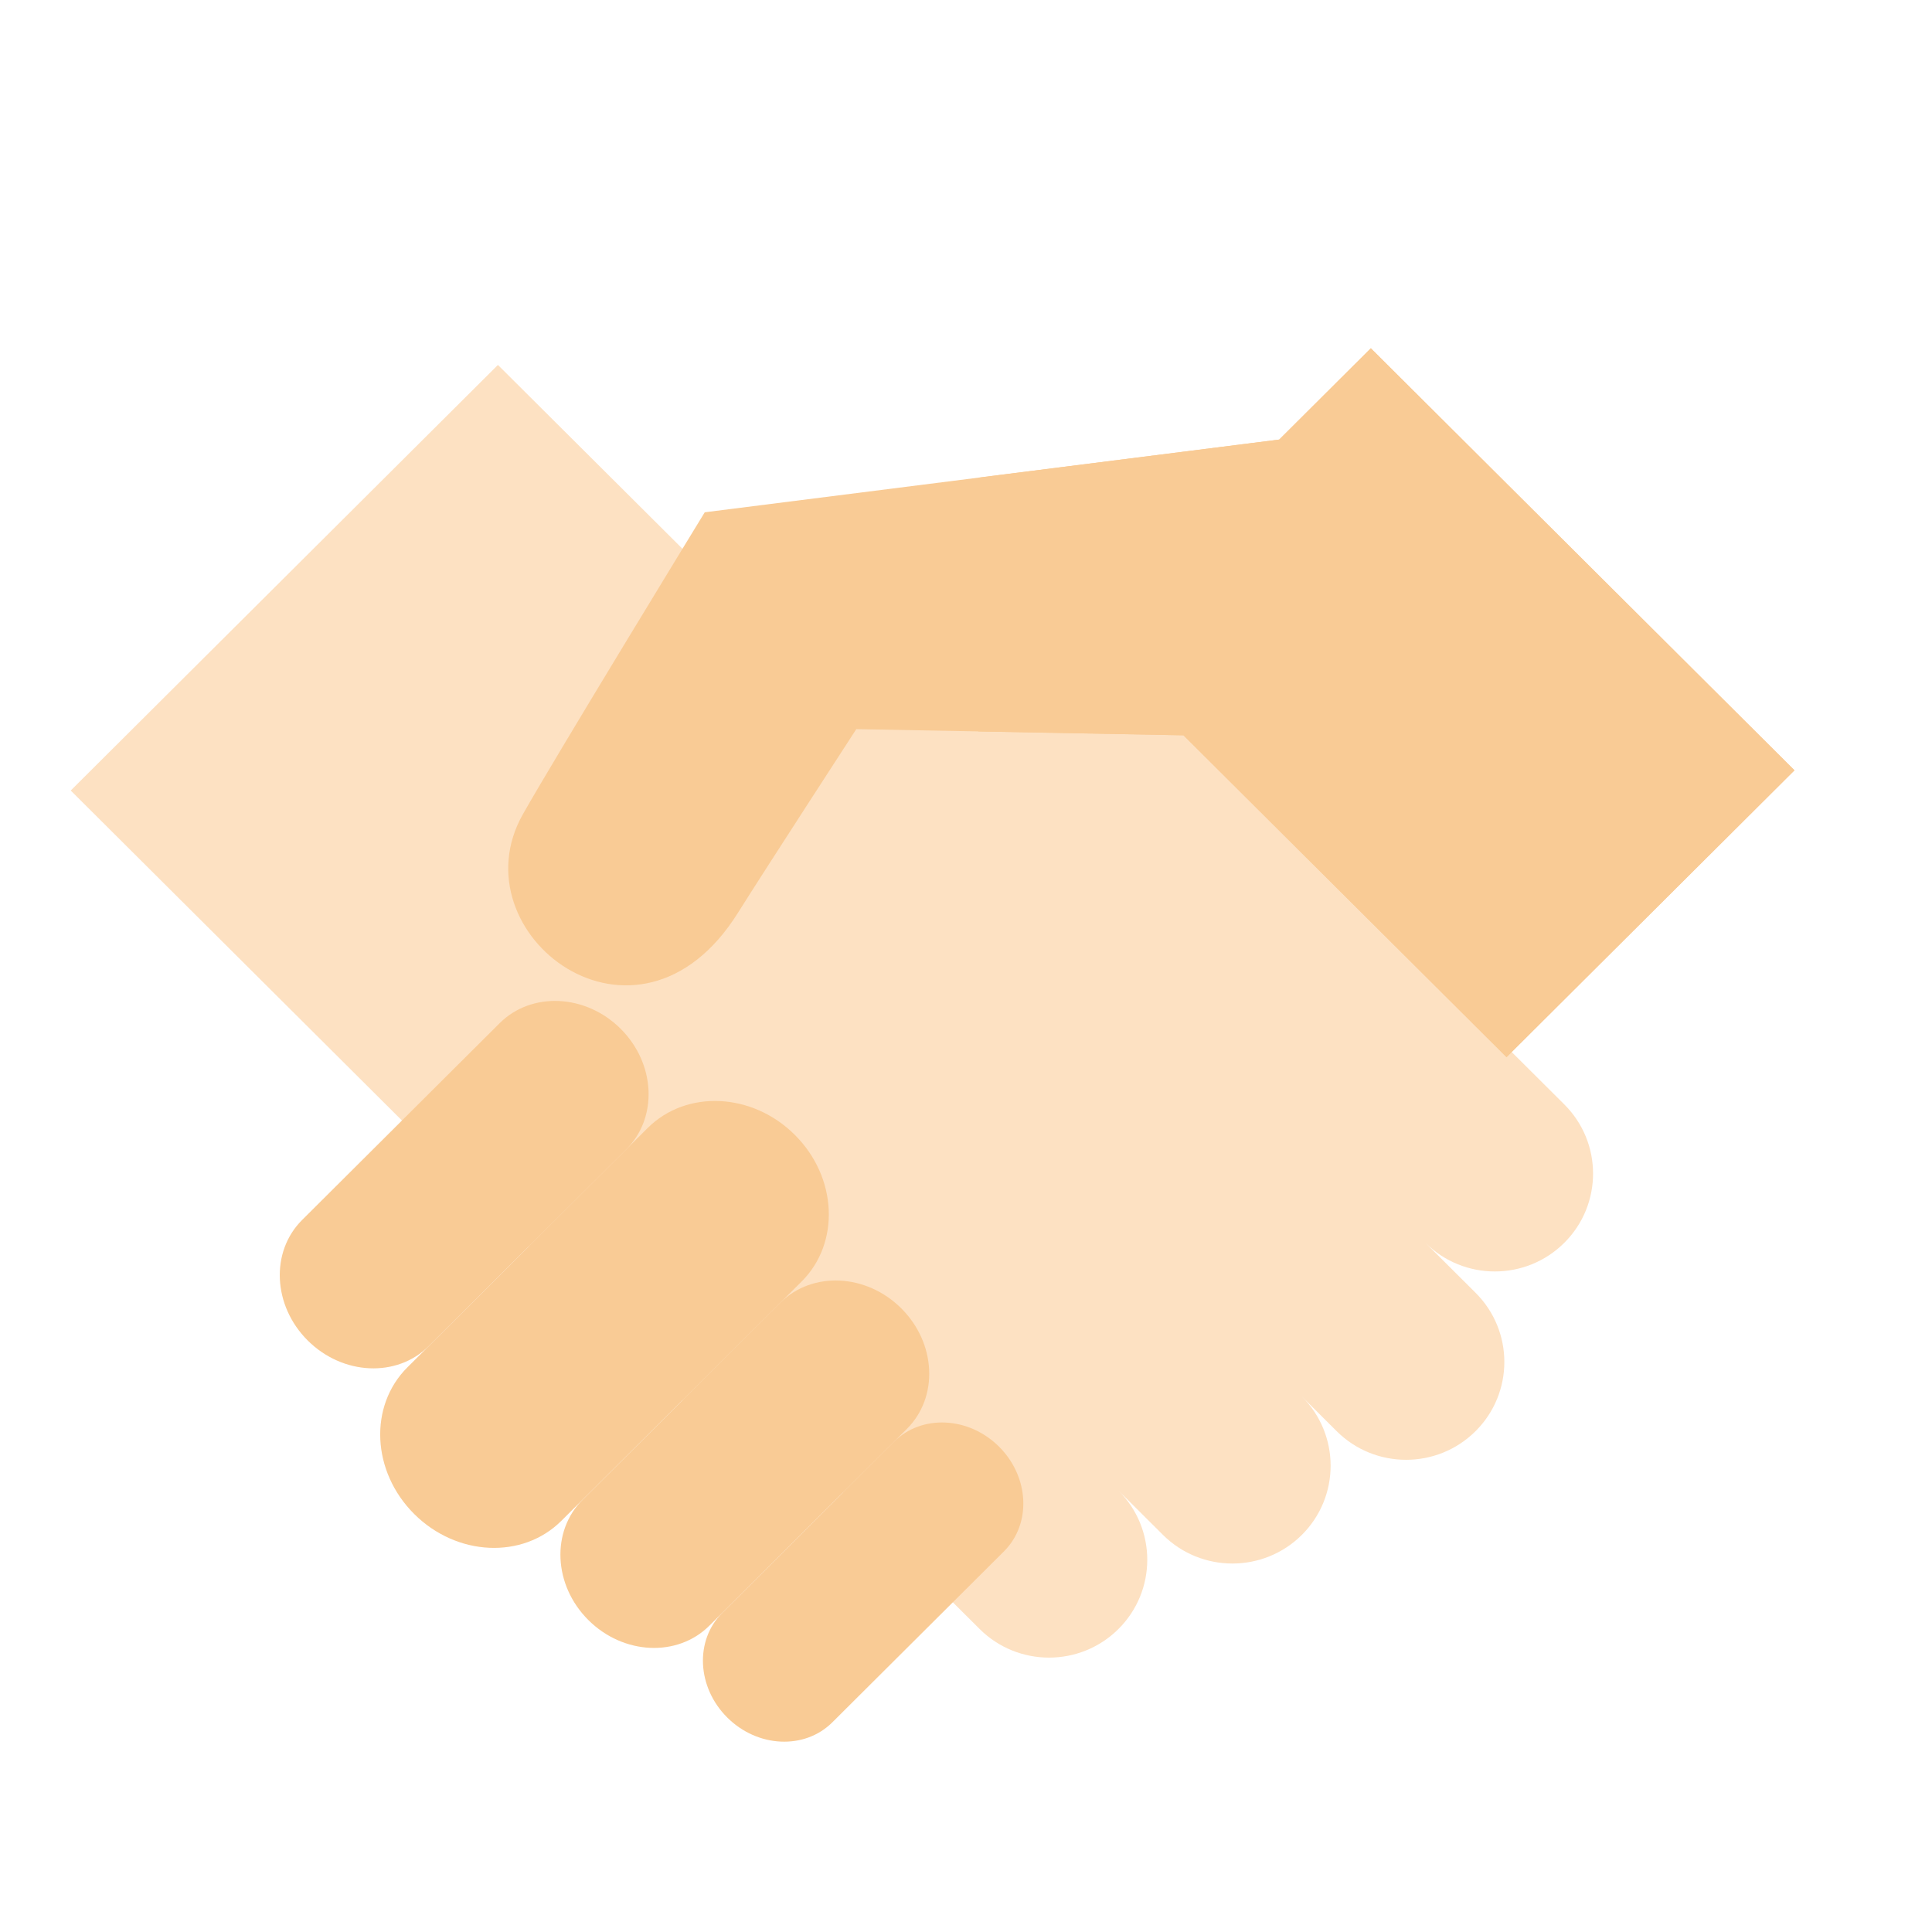 <?xml version="1.0" encoding="UTF-8" standalone="no"?>
<svg width="151px" height="151px" viewBox="0 0 151 151" version="1.1" xmlns="http://www.w3.org/2000/svg" xmlns:xlink="http://www.w3.org/1999/xlink" xmlns:sketch="http://www.bohemiancoding.com/sketch/ns">
    <!-- Generator: Sketch 3.3.2 (12043) - http://www.bohemiancoding.com/sketch -->
    <title>icon_feature-search</title>
    <desc>Created with Sketch.</desc>
    <defs>
        <rect id="path-1" x="17.409" y="3" width="38" height="108.824"></rect>
        <rect id="path-3" x="31.982" y="6.649" width="75" height="203"></rect>
    </defs>
    <g id="Page-1" stroke="none" stroke-width="1" fill="none" fill-rule="evenodd" sketch:type="MSPage">
        <g id="icons" sketch:type="MSArtboardGroup">
            <g id="key-2" sketch:type="MSLayerGroup" transform="translate(56.591, 131.176)">
                <mask id="mask-2" sketch:name="Rectangle 3" fill="white">
                    <use xlink:href="#path-1"></use>
                </mask>
                <use id="Rectangle-3" sketch:type="MSShapeGroup" transform="translate(36.409, 57.412) rotate(20) translate(-36.409, -57.412) " xlink:href="#path-1"></use>
            </g>
            <g id="heart-2" sketch:type="MSLayerGroup" transform="translate(122.018, 118.351)">
                <mask id="mask-4" sketch:name="Rectangle 6" fill="white">
                    <use xlink:href="#path-3"></use>
                </mask>
                <use id="Rectangle-6" sketch:type="MSShapeGroup" transform="translate(69.482, 108.149) rotate(20) translate(-69.482, -108.149) " xlink:href="#path-3"></use>
            </g>
            <g id="shake-hand" sketch:type="MSLayerGroup" transform="translate(6, 27)">
                <path d="M109.326,74.04 L105.405,70.133 C108.403,73.121 113.263,73.121 116.262,70.133 C119.259,67.148 119.259,62.305 116.262,59.319 L86.979,30.147 L61.321,29.819 L32.917,1.522 L-0.472,34.786 L48.328,83.401 L51.062,80.887 L70.563,100.316 C73.56,103.301 78.421,103.301 81.418,100.316 C84.417,97.328 84.417,92.487 81.418,89.5 L84.893,92.962 C87.892,95.947 92.752,95.947 95.751,92.962 C98.747,89.975 98.747,85.133 95.751,82.146 L98.469,84.856 C101.467,87.841 106.327,87.841 109.326,84.856 C112.325,81.868 112.325,77.027 109.326,74.04 Z" id="Fill-1" fill="#FDE1C2" sketch:type="MSShapeGroup"></path>
                <path d="M101.141,0.221 L93.981,7.355 L49.081,13.039 C49.081,13.039 37.497,31.989 34.868,36.638 C29.592,45.97 43.795,56.905 51.665,44.36 C53.82,40.927 60.926,29.987 60.926,29.987 L86.498,30.469 L111.748,55.623 L134.252,33.205 L101.141,0.221" id="Fill-2" fill="#F9CB95" sketch:type="MSShapeGroup"></path>
                <path d="M93.981,7.355 L70.458,10.332 L70.458,30.167 L86.498,30.469 L111.748,55.623 L134.252,33.205 L101.141,0.221 L93.981,7.355" id="Fill-4" fill="#F9CB95" sketch:type="MSShapeGroup"></path>
                <path d="M37.875,91.863 C34.847,94.882 29.697,94.643 26.373,91.331 C23.05,88.019 22.81,82.889 25.838,79.872 L44.618,61.164 C47.646,58.147 52.796,58.385 56.12,61.697 C59.445,65.008 59.684,70.138 56.655,73.157 L37.875,91.863" id="Fill-5" fill="#F9CB95" sketch:type="MSShapeGroup"></path>
                <path d="M49.442,100.059 C46.953,102.539 42.719,102.343 39.986,99.62 C37.253,96.899 37.056,92.681 39.547,90.2 L54.985,74.82 C57.476,72.339 61.71,72.535 64.441,75.257 C67.174,77.98 67.371,82.198 64.88,84.678 L49.442,100.059" id="Fill-6" fill="#F9CB95" sketch:type="MSShapeGroup"></path>
                <path d="M59.052,107.614 C56.889,109.769 53.21,109.599 50.838,107.234 C48.464,104.868 48.291,101.204 50.456,99.049 L63.868,85.688 C66.03,83.533 69.709,83.703 72.083,86.068 C74.456,88.434 74.628,92.097 72.465,94.253 L59.052,107.614" id="Fill-7" fill="#F9CB95" sketch:type="MSShapeGroup"></path>
                <path d="M27.508,78.209 C25.019,80.688 20.785,80.492 18.052,77.771 C15.319,75.048 15.122,70.83 17.613,68.349 L33.051,52.969 C35.542,50.488 39.776,50.684 42.509,53.407 C45.24,56.129 45.437,60.347 42.948,62.829 L27.508,78.209" id="Fill-8" fill="#F9CB95" sketch:type="MSShapeGroup"></path>
            </g>
        </g>
    </g>
</svg>